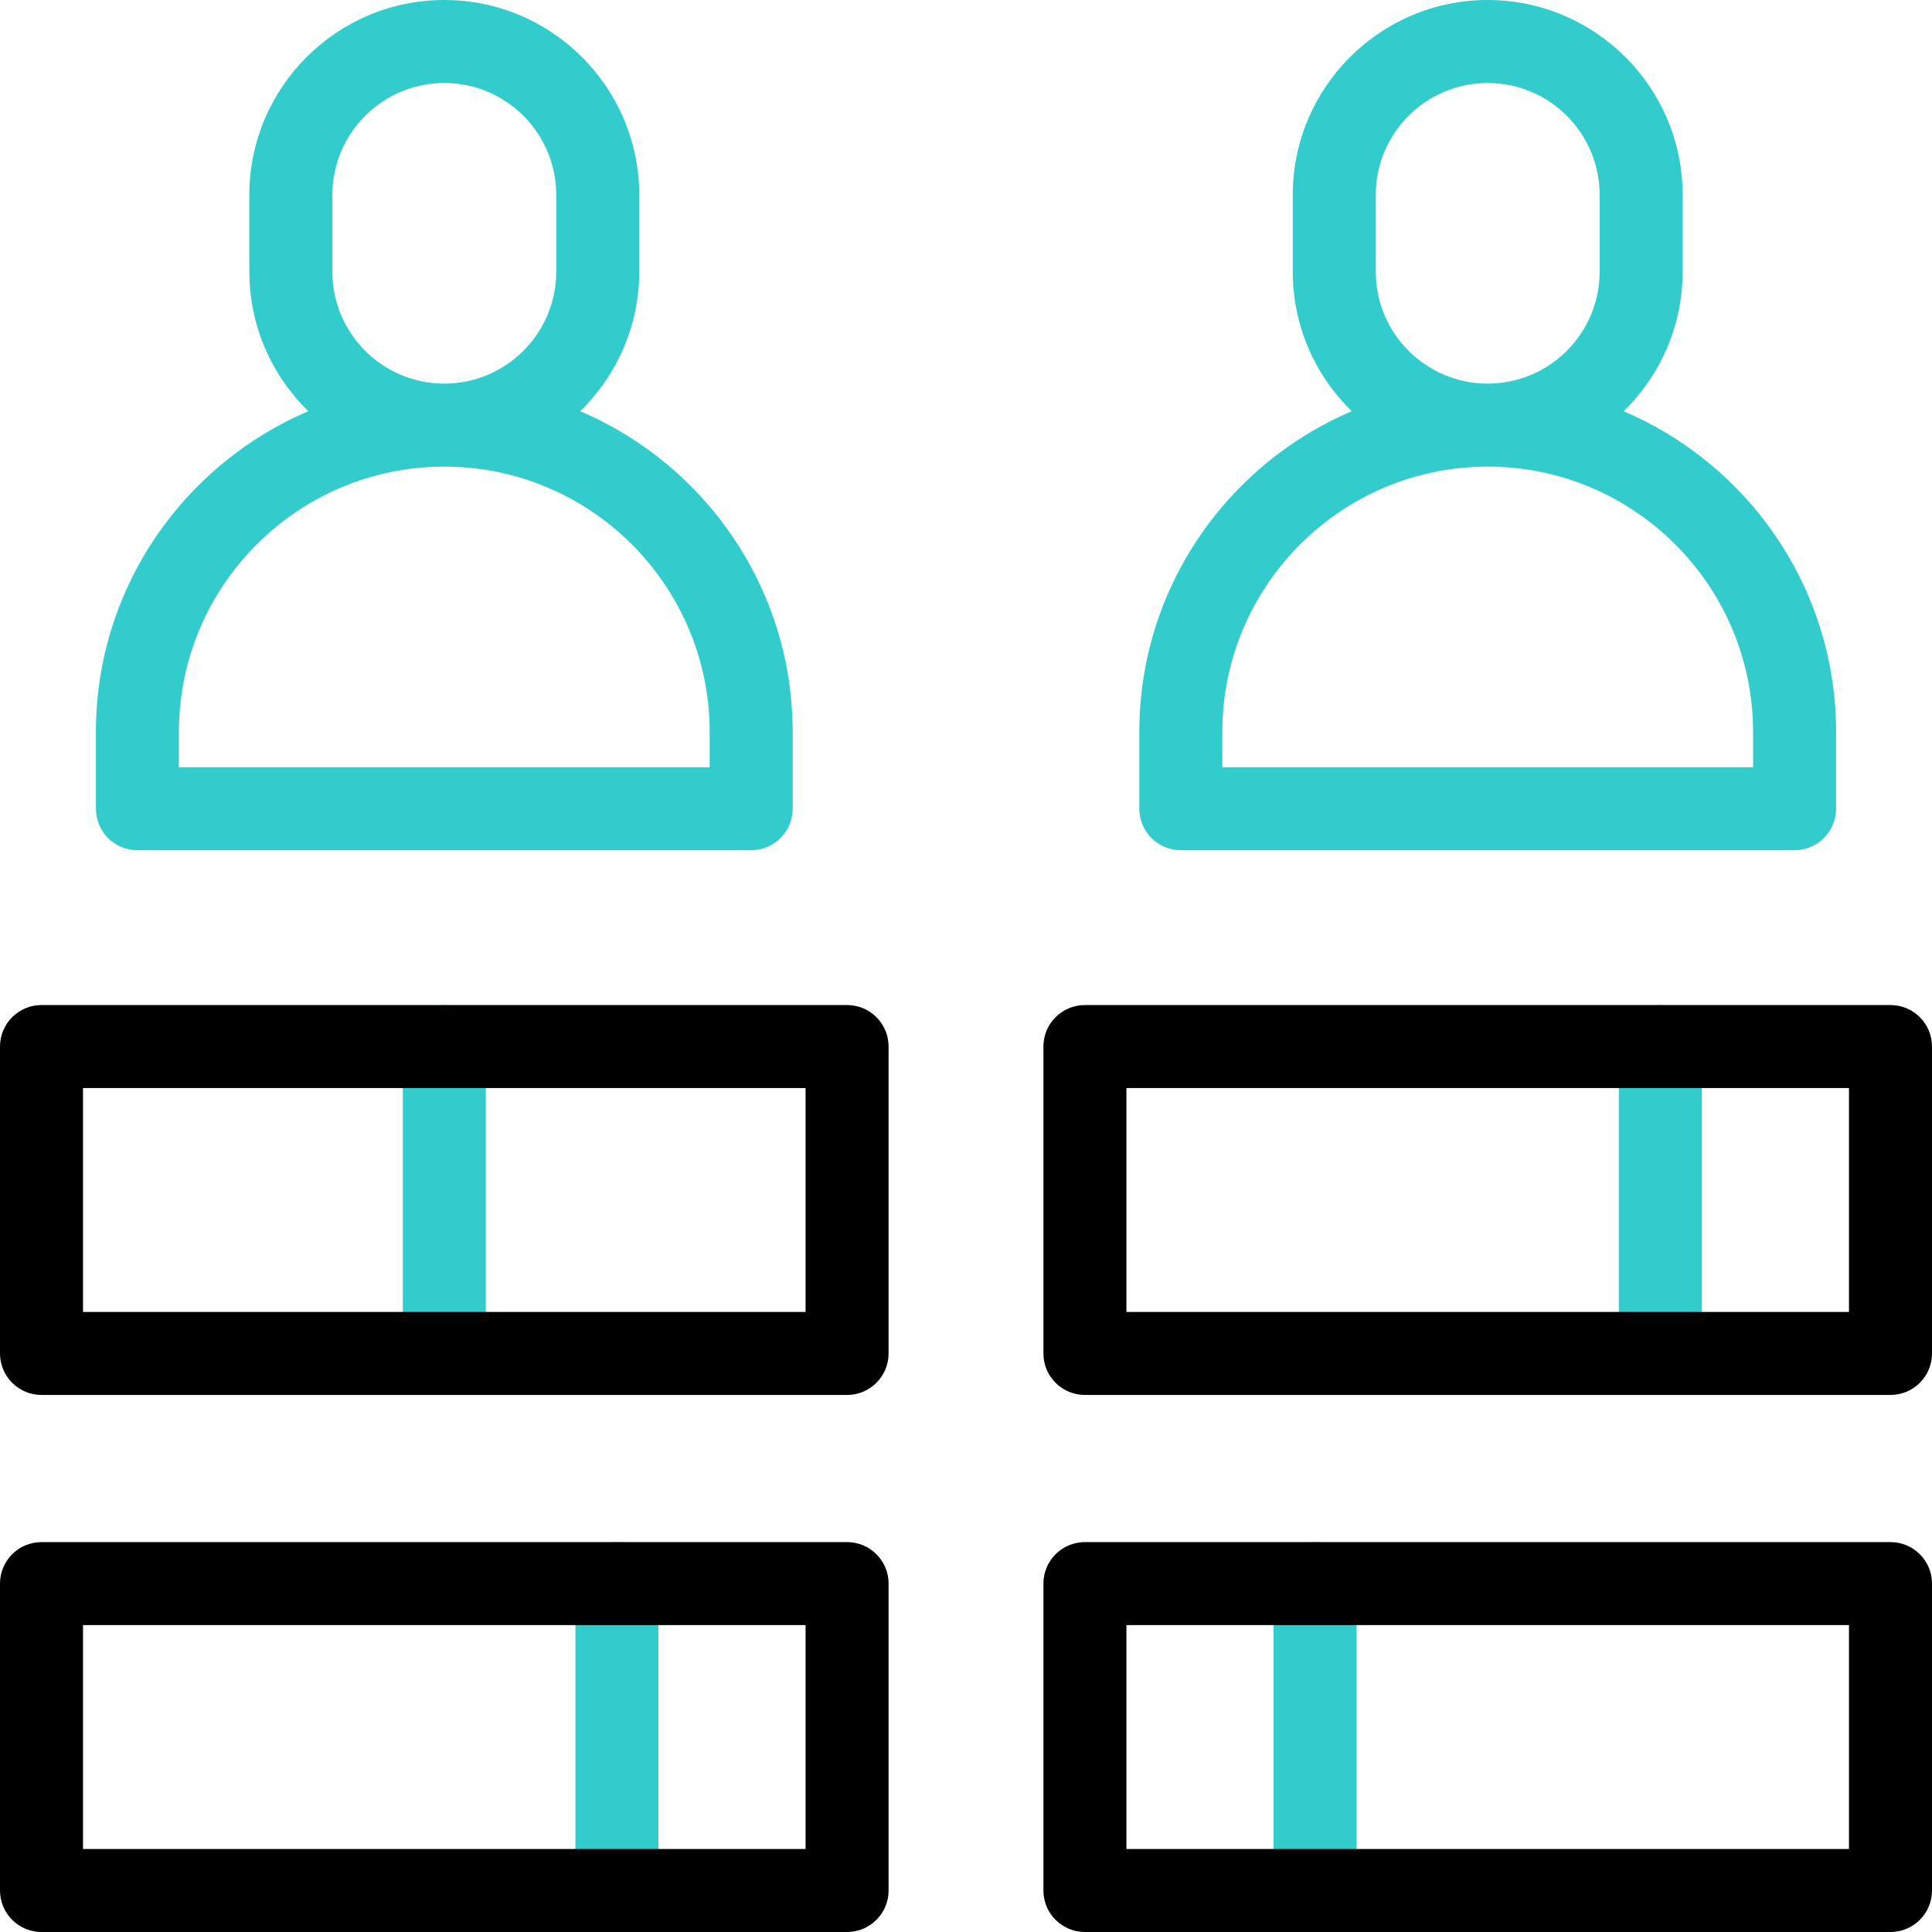 <?xml version="1.0" encoding="UTF-8"?>
<!-- Generator: Adobe Illustrator 27.2.0, SVG Export Plug-In . SVG Version: 6.00 Build 0)  -->
<svg xmlns="http://www.w3.org/2000/svg" xmlns:xlink="http://www.w3.org/1999/xlink" version="1.1" id="Capa_1" x="0px" y="0px" viewBox="0 0 512 512" style="enable-background:new 0 0 512 512;" xml:space="preserve" width="512" height="512">
<g>
	<path style="fill:#33CCCC;" d="M117.743,369.676c-6.075,0-11-4.925-11-11v-81.328c0-6.075,4.925-11,11-11c6.075,0,11,4.925,11,11   v81.328C128.743,364.751,123.818,369.676,117.743,369.676z"/>
	<path style="fill:#33CCCC;" d="M163.49,512c-6.075,0-11-4.925-11-11v-81.328c0-6.075,4.925-11,11-11c6.075,0,11,4.925,11,11V501   C174.49,507.075,169.565,512,163.49,512z"/>
	<path style="fill:#33CCCC;" d="M348.51,512c-6.075,0-11-4.925-11-11v-81.328c0-6.075,4.925-11,11-11c6.075,0,11,4.925,11,11V501   C359.51,507.075,354.585,512,348.51,512z"/>
	<path d="M224.485,512H11c-6.075,0-11-4.925-11-11v-81.328c0-6.075,4.925-11,11-11h213.485c6.075,0,11,4.925,11,11V501   C235.485,507.075,230.561,512,224.485,512z M22,490h191.485v-59.328H22V490z"/>
	<g>
		<path style="fill:#33CCCC;" d="M440.004,369.676c-6.075,0-11-4.925-11-11v-81.328c0-6.075,4.925-11,11-11s11,4.925,11,11v81.328    C451.004,364.751,446.079,369.676,440.004,369.676z"/>
		<path d="M501,369.676H287.515c-6.075,0-11-4.925-11-11v-81.328c0-6.075,4.925-11,11-11H501c6.075,0,11,4.925,11,11v81.328    C512,364.751,507.075,369.676,501,369.676z M298.515,347.676H490v-59.328H298.515V347.676z"/>
	</g>
	<path style="fill:#33CCCC;" d="M153.766,108.979c9.638-9.39,15.64-22.496,15.64-36.983V51.664C169.407,23.176,146.23,0,117.743,0   S66.079,23.176,66.079,51.664v20.332c0,14.487,6.002,27.593,15.641,36.983c-33.062,14.064-56.304,46.872-56.304,85.008v20.332   c0,6.075,4.925,11,11,11H199.07c6.075,0,11-4.925,11-11v-20.332C210.07,155.851,186.828,123.043,153.766,108.979z M88.079,71.996   V51.664C88.079,35.307,101.386,22,117.743,22c16.357,0,29.664,13.307,29.664,29.664v20.332c0,16.356-13.307,29.664-29.664,29.664   C101.386,101.66,88.079,88.353,88.079,71.996z M188.07,203.319H47.415v-9.332c0-38.779,31.549-70.328,70.328-70.328   s70.328,31.549,70.328,70.328V203.319z"/>
	<path style="fill:#33CCCC;" d="M430.281,108.979c9.638-9.39,15.641-22.496,15.641-36.983V51.664   C445.921,23.176,422.745,0,394.257,0c-28.488,0-51.664,23.176-51.664,51.664v20.332c0,14.487,6.002,27.593,15.641,36.983   c-33.062,14.064-56.304,46.872-56.304,85.008v20.332c0,6.075,4.925,11,11,11h162.655c6.075,0,11-4.925,11-11v-20.332   C486.585,155.851,463.343,123.043,430.281,108.979z M364.593,71.996V51.664C364.593,35.307,377.9,22,394.257,22   c16.357,0,29.664,13.307,29.664,29.664v20.332c0,16.356-13.307,29.664-29.664,29.664C377.9,101.66,364.593,88.353,364.593,71.996z    M464.585,203.319H323.93v-9.332c0-38.779,31.549-70.328,70.328-70.328s70.328,31.549,70.328,70.328V203.319z"/>
	<path d="M224.485,369.676H11c-6.075,0-11-4.925-11-11v-81.328c0-6.075,4.925-11,11-11h213.485c6.075,0,11,4.925,11,11v81.328   C235.485,364.751,230.561,369.676,224.485,369.676z M22,347.676h191.485v-59.328H22V347.676z"/>
	<path d="M501,512H287.515c-6.075,0-11-4.925-11-11v-81.328c0-6.075,4.925-11,11-11H501c6.075,0,11,4.925,11,11V501   C512,507.075,507.075,512,501,512z M298.515,490H490v-59.328H298.515V490z"/>
</g>















</svg>
